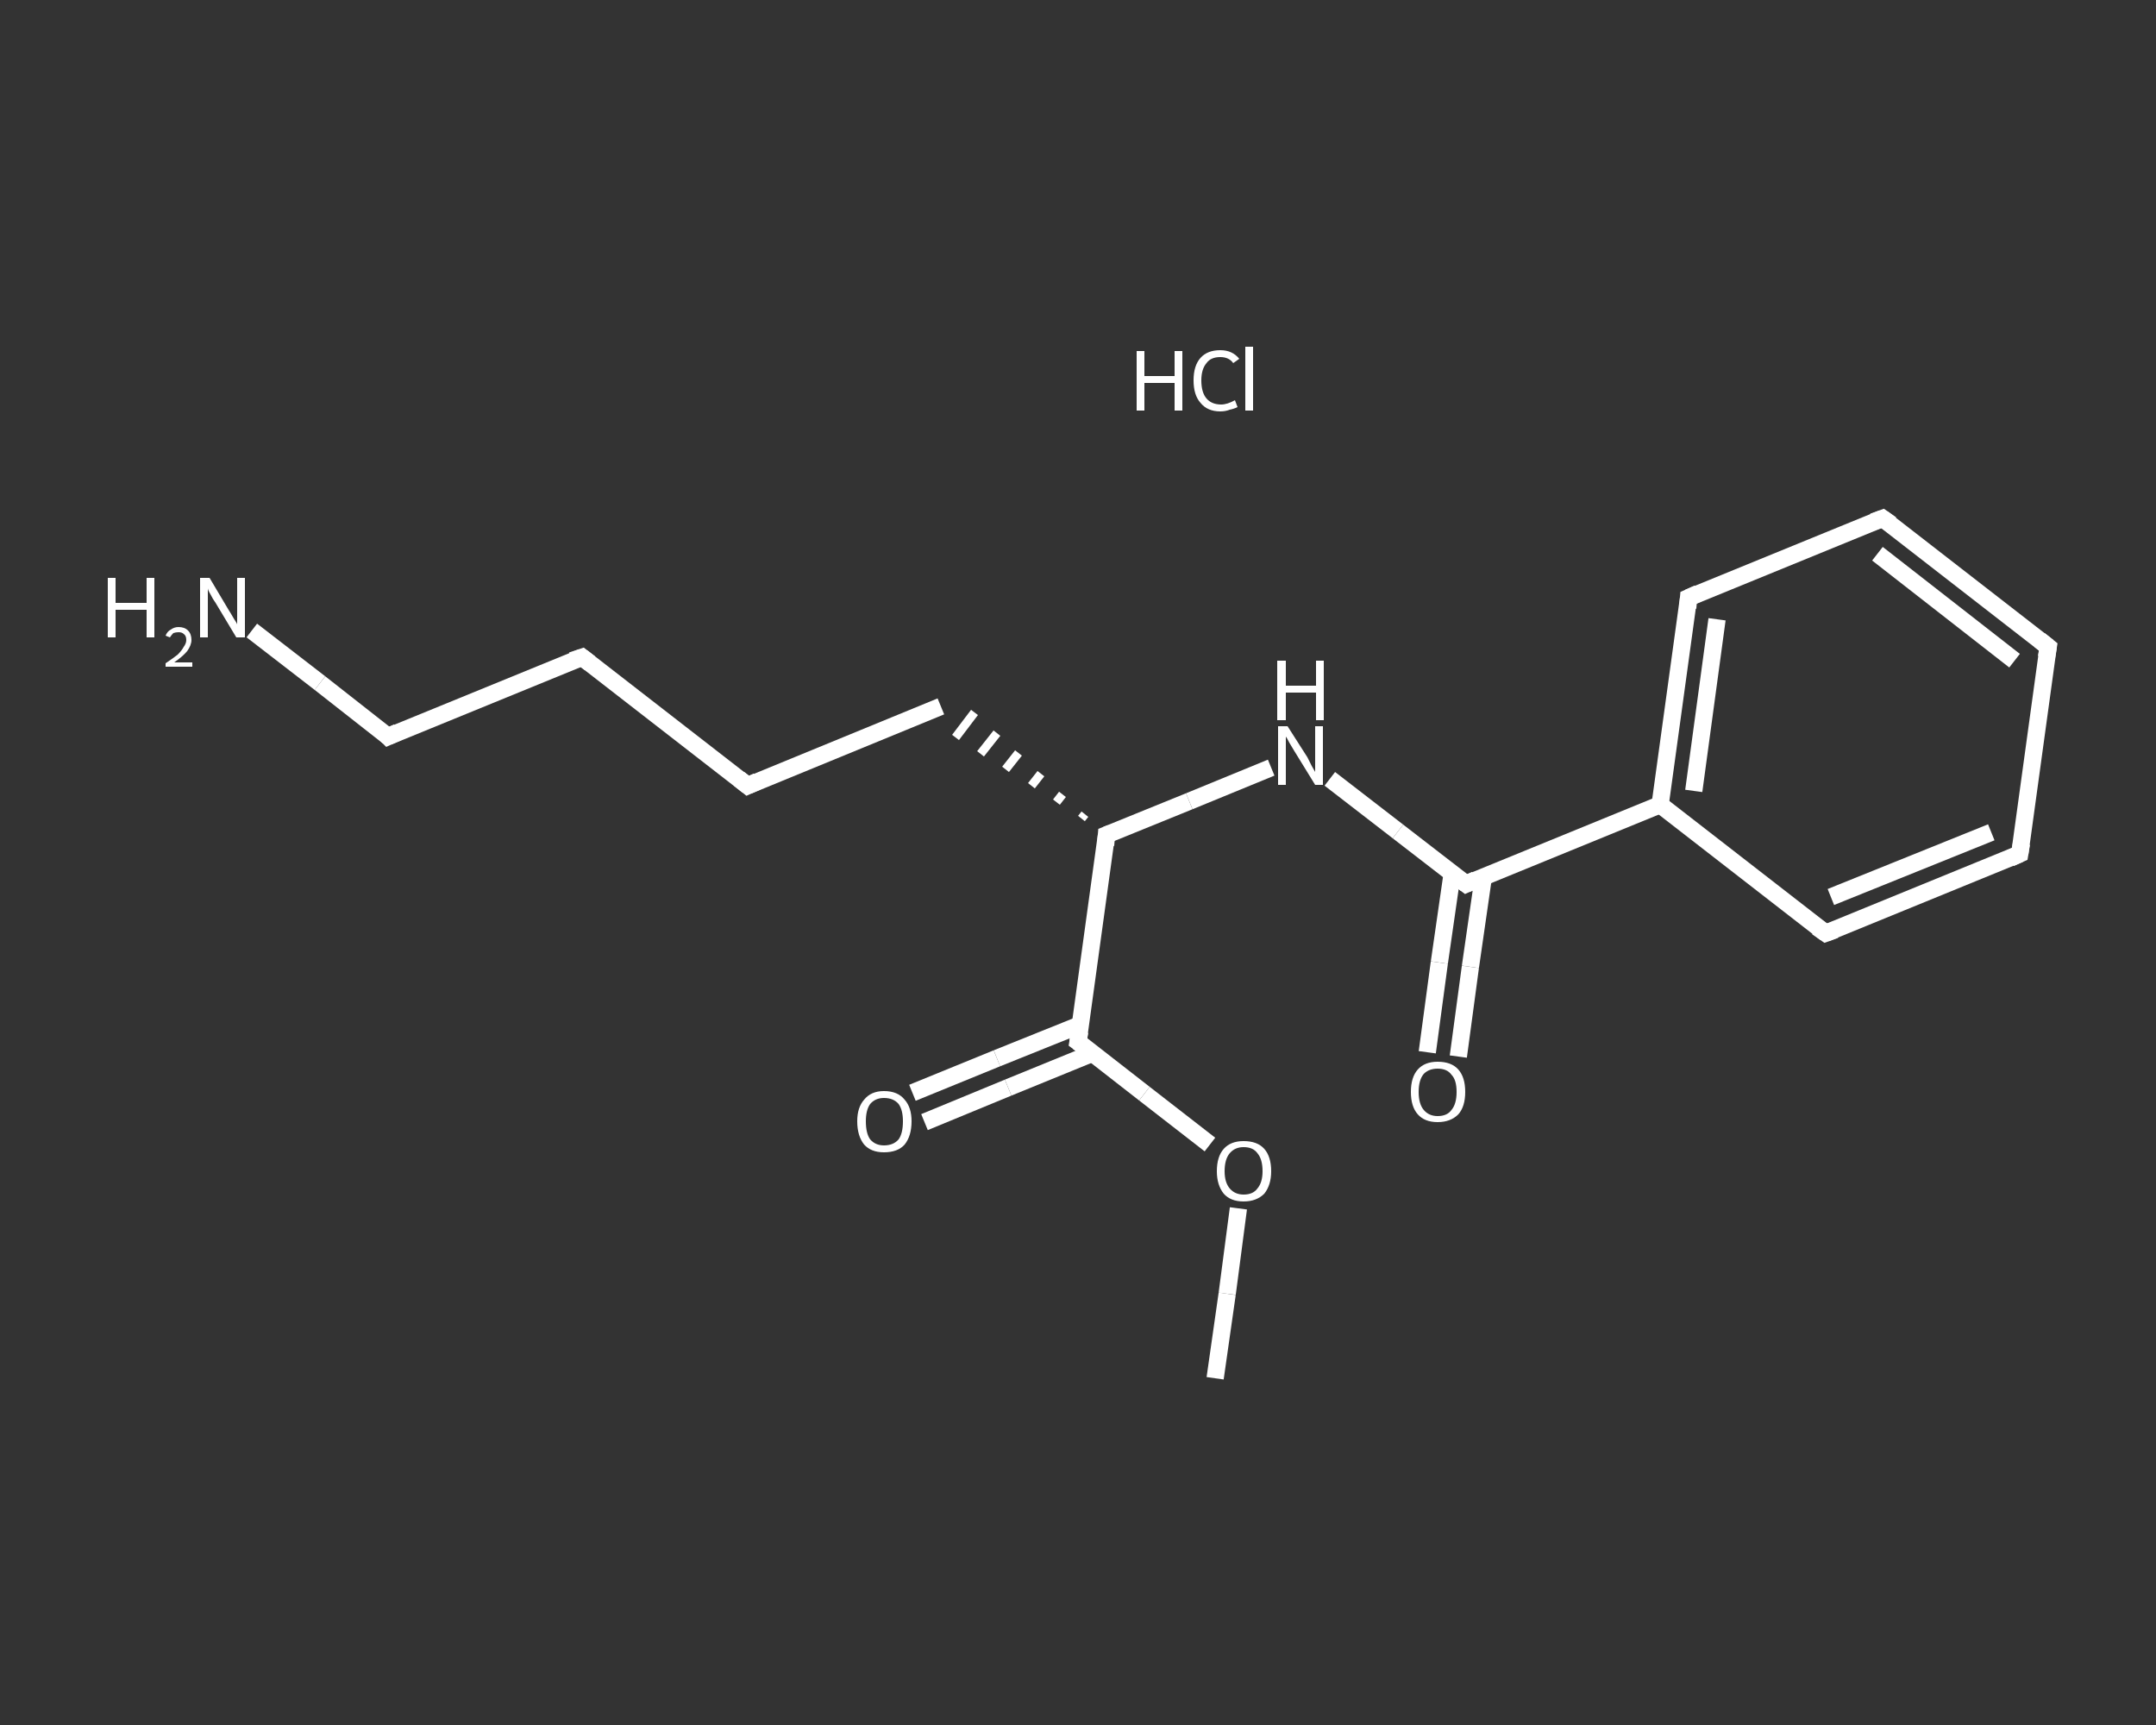 <?xml version='1.0' encoding='iso-8859-1'?>
<svg version='1.1' baseProfile='full'
              xmlns='http://www.w3.org/2000/svg'
                      xmlns:rdkit='http://www.rdkit.org/xml'
                      xmlns:xlink='http://www.w3.org/1999/xlink'
                  xml:space='preserve'
width='250px' height='200px' viewBox='0 0 250 200'>
<rect x="0" y="0" width="250" height="200" fill="#333333" stroke="none"/>
<!-- END OF HEADER -->
<rect style='opacity:1.0;fill:transparent;stroke:none' width='250.0' height='200.0' x='0.0' y='0.0'> </rect>
<path class='bond-0 atom-0 atom-1' d='M 140.9,159.8 L 142.3,150.0' style='fill:none;fill-rule:evenodd;stroke:#FFFFFF;stroke-width:2.0px;stroke-linecap:butt;stroke-linejoin:miter;stroke-opacity:1' />
<path class='bond-0 atom-0 atom-1' d='M 142.3,150.0 L 143.6,140.1' style='fill:none;fill-rule:evenodd;stroke:#FFFFFF;stroke-width:2.0px;stroke-linecap:butt;stroke-linejoin:miter;stroke-opacity:1' />
<path class='bond-1 atom-1 atom-2' d='M 140.3,132.7 L 132.7,126.8' style='fill:none;fill-rule:evenodd;stroke:#FFFFFF;stroke-width:2.0px;stroke-linecap:butt;stroke-linejoin:miter;stroke-opacity:1' />
<path class='bond-1 atom-1 atom-2' d='M 132.7,126.8 L 125.0,120.8' style='fill:none;fill-rule:evenodd;stroke:#FFFFFF;stroke-width:2.0px;stroke-linecap:butt;stroke-linejoin:miter;stroke-opacity:1' />
<path class='bond-2 atom-2 atom-3' d='M 125.3,118.8 L 115.6,122.7' style='fill:none;fill-rule:evenodd;stroke:#FFFFFF;stroke-width:2.0px;stroke-linecap:butt;stroke-linejoin:miter;stroke-opacity:1' />
<path class='bond-2 atom-2 atom-3' d='M 115.6,122.7 L 105.8,126.7' style='fill:none;fill-rule:evenodd;stroke:#FFFFFF;stroke-width:2.0px;stroke-linecap:butt;stroke-linejoin:miter;stroke-opacity:1' />
<path class='bond-2 atom-2 atom-3' d='M 126.7,122.1 L 116.9,126.1' style='fill:none;fill-rule:evenodd;stroke:#FFFFFF;stroke-width:2.0px;stroke-linecap:butt;stroke-linejoin:miter;stroke-opacity:1' />
<path class='bond-2 atom-2 atom-3' d='M 116.9,126.1 L 107.2,130.1' style='fill:none;fill-rule:evenodd;stroke:#FFFFFF;stroke-width:2.0px;stroke-linecap:butt;stroke-linejoin:miter;stroke-opacity:1' />
<path class='bond-3 atom-2 atom-4' d='M 125.0,120.8 L 128.3,96.8' style='fill:none;fill-rule:evenodd;stroke:#FFFFFF;stroke-width:2.0px;stroke-linecap:butt;stroke-linejoin:miter;stroke-opacity:1' />
<path class='bond-4 atom-4 atom-5' d='M 125.8,94.4 L 125.4,94.9' style='fill:none;fill-rule:evenodd;stroke:#FFFFFF;stroke-width:1.0px;stroke-linecap:butt;stroke-linejoin:miter;stroke-opacity:1' />
<path class='bond-4 atom-4 atom-5' d='M 123.2,92.1 L 122.5,93.0' style='fill:none;fill-rule:evenodd;stroke:#FFFFFF;stroke-width:1.0px;stroke-linecap:butt;stroke-linejoin:miter;stroke-opacity:1' />
<path class='bond-4 atom-4 atom-5' d='M 120.7,89.7 L 119.6,91.1' style='fill:none;fill-rule:evenodd;stroke:#FFFFFF;stroke-width:1.0px;stroke-linecap:butt;stroke-linejoin:miter;stroke-opacity:1' />
<path class='bond-4 atom-4 atom-5' d='M 118.1,87.3 L 116.6,89.2' style='fill:none;fill-rule:evenodd;stroke:#FFFFFF;stroke-width:1.0px;stroke-linecap:butt;stroke-linejoin:miter;stroke-opacity:1' />
<path class='bond-4 atom-4 atom-5' d='M 115.6,85.0 L 113.7,87.4' style='fill:none;fill-rule:evenodd;stroke:#FFFFFF;stroke-width:1.0px;stroke-linecap:butt;stroke-linejoin:miter;stroke-opacity:1' />
<path class='bond-4 atom-4 atom-5' d='M 113.0,82.6 L 110.8,85.5' style='fill:none;fill-rule:evenodd;stroke:#FFFFFF;stroke-width:1.0px;stroke-linecap:butt;stroke-linejoin:miter;stroke-opacity:1' />
<path class='bond-5 atom-5 atom-6' d='M 109.1,81.9 L 86.7,91.1' style='fill:none;fill-rule:evenodd;stroke:#FFFFFF;stroke-width:2.0px;stroke-linecap:butt;stroke-linejoin:miter;stroke-opacity:1' />
<path class='bond-6 atom-6 atom-7' d='M 86.7,91.1 L 67.5,76.2' style='fill:none;fill-rule:evenodd;stroke:#FFFFFF;stroke-width:2.0px;stroke-linecap:butt;stroke-linejoin:miter;stroke-opacity:1' />
<path class='bond-7 atom-7 atom-8' d='M 67.5,76.2 L 45.0,85.4' style='fill:none;fill-rule:evenodd;stroke:#FFFFFF;stroke-width:2.0px;stroke-linecap:butt;stroke-linejoin:miter;stroke-opacity:1' />
<path class='bond-8 atom-8 atom-9' d='M 45.0,85.4 L 37.1,79.2' style='fill:none;fill-rule:evenodd;stroke:#FFFFFF;stroke-width:2.0px;stroke-linecap:butt;stroke-linejoin:miter;stroke-opacity:1' />
<path class='bond-8 atom-8 atom-9' d='M 37.1,79.2 L 29.2,73.1' style='fill:none;fill-rule:evenodd;stroke:#FFFFFF;stroke-width:2.0px;stroke-linecap:butt;stroke-linejoin:miter;stroke-opacity:1' />
<path class='bond-9 atom-4 atom-10' d='M 128.3,96.8 L 137.9,92.9' style='fill:none;fill-rule:evenodd;stroke:#FFFFFF;stroke-width:2.0px;stroke-linecap:butt;stroke-linejoin:miter;stroke-opacity:1' />
<path class='bond-9 atom-4 atom-10' d='M 137.9,92.9 L 147.4,89.0' style='fill:none;fill-rule:evenodd;stroke:#FFFFFF;stroke-width:2.0px;stroke-linecap:butt;stroke-linejoin:miter;stroke-opacity:1' />
<path class='bond-10 atom-10 atom-11' d='M 154.2,90.3 L 162.1,96.4' style='fill:none;fill-rule:evenodd;stroke:#FFFFFF;stroke-width:2.0px;stroke-linecap:butt;stroke-linejoin:miter;stroke-opacity:1' />
<path class='bond-10 atom-10 atom-11' d='M 162.1,96.4 L 170.0,102.5' style='fill:none;fill-rule:evenodd;stroke:#FFFFFF;stroke-width:2.0px;stroke-linecap:butt;stroke-linejoin:miter;stroke-opacity:1' />
<path class='bond-11 atom-11 atom-12' d='M 168.4,101.2 L 166.9,111.6' style='fill:none;fill-rule:evenodd;stroke:#FFFFFF;stroke-width:2.0px;stroke-linecap:butt;stroke-linejoin:miter;stroke-opacity:1' />
<path class='bond-11 atom-11 atom-12' d='M 166.9,111.6 L 165.5,122.0' style='fill:none;fill-rule:evenodd;stroke:#FFFFFF;stroke-width:2.0px;stroke-linecap:butt;stroke-linejoin:miter;stroke-opacity:1' />
<path class='bond-11 atom-11 atom-12' d='M 172.0,101.7 L 170.5,112.1' style='fill:none;fill-rule:evenodd;stroke:#FFFFFF;stroke-width:2.0px;stroke-linecap:butt;stroke-linejoin:miter;stroke-opacity:1' />
<path class='bond-11 atom-11 atom-12' d='M 170.5,112.1 L 169.1,122.5' style='fill:none;fill-rule:evenodd;stroke:#FFFFFF;stroke-width:2.0px;stroke-linecap:butt;stroke-linejoin:miter;stroke-opacity:1' />
<path class='bond-12 atom-11 atom-13' d='M 170.0,102.5 L 192.5,93.3' style='fill:none;fill-rule:evenodd;stroke:#FFFFFF;stroke-width:2.0px;stroke-linecap:butt;stroke-linejoin:miter;stroke-opacity:1' />
<path class='bond-13 atom-13 atom-14' d='M 192.5,93.3 L 195.8,69.3' style='fill:none;fill-rule:evenodd;stroke:#FFFFFF;stroke-width:2.0px;stroke-linecap:butt;stroke-linejoin:miter;stroke-opacity:1' />
<path class='bond-13 atom-13 atom-14' d='M 196.4,91.7 L 199.1,71.8' style='fill:none;fill-rule:evenodd;stroke:#FFFFFF;stroke-width:2.0px;stroke-linecap:butt;stroke-linejoin:miter;stroke-opacity:1' />
<path class='bond-14 atom-14 atom-15' d='M 195.8,69.3 L 218.3,60.1' style='fill:none;fill-rule:evenodd;stroke:#FFFFFF;stroke-width:2.0px;stroke-linecap:butt;stroke-linejoin:miter;stroke-opacity:1' />
<path class='bond-15 atom-15 atom-16' d='M 218.3,60.1 L 237.5,75.0' style='fill:none;fill-rule:evenodd;stroke:#FFFFFF;stroke-width:2.0px;stroke-linecap:butt;stroke-linejoin:miter;stroke-opacity:1' />
<path class='bond-15 atom-15 atom-16' d='M 217.7,64.2 L 233.6,76.6' style='fill:none;fill-rule:evenodd;stroke:#FFFFFF;stroke-width:2.0px;stroke-linecap:butt;stroke-linejoin:miter;stroke-opacity:1' />
<path class='bond-16 atom-16 atom-17' d='M 237.5,75.0 L 234.2,99.0' style='fill:none;fill-rule:evenodd;stroke:#FFFFFF;stroke-width:2.0px;stroke-linecap:butt;stroke-linejoin:miter;stroke-opacity:1' />
<path class='bond-17 atom-17 atom-18' d='M 234.2,99.0 L 211.7,108.2' style='fill:none;fill-rule:evenodd;stroke:#FFFFFF;stroke-width:2.0px;stroke-linecap:butt;stroke-linejoin:miter;stroke-opacity:1' />
<path class='bond-17 atom-17 atom-18' d='M 230.9,96.5 L 212.3,104.0' style='fill:none;fill-rule:evenodd;stroke:#FFFFFF;stroke-width:2.0px;stroke-linecap:butt;stroke-linejoin:miter;stroke-opacity:1' />
<path class='bond-18 atom-18 atom-13' d='M 211.7,108.2 L 192.5,93.3' style='fill:none;fill-rule:evenodd;stroke:#FFFFFF;stroke-width:2.0px;stroke-linecap:butt;stroke-linejoin:miter;stroke-opacity:1' />
<path d='M 125.4,121.1 L 125.0,120.8 L 125.2,119.6' style='fill:none;stroke:#FFFFFF;stroke-width:2.0px;stroke-linecap:butt;stroke-linejoin:miter;stroke-opacity:1;' />
<path d='M 128.2,98.0 L 128.3,96.8 L 128.8,96.6' style='fill:none;stroke:#FFFFFF;stroke-width:2.0px;stroke-linecap:butt;stroke-linejoin:miter;stroke-opacity:1;' />
<path d='M 87.8,90.6 L 86.7,91.1 L 85.7,90.3' style='fill:none;stroke:#FFFFFF;stroke-width:2.0px;stroke-linecap:butt;stroke-linejoin:miter;stroke-opacity:1;' />
<path d='M 68.4,76.9 L 67.5,76.2 L 66.3,76.6' style='fill:none;stroke:#FFFFFF;stroke-width:2.0px;stroke-linecap:butt;stroke-linejoin:miter;stroke-opacity:1;' />
<path d='M 46.1,84.9 L 45.0,85.4 L 44.6,85.0' style='fill:none;stroke:#FFFFFF;stroke-width:2.0px;stroke-linecap:butt;stroke-linejoin:miter;stroke-opacity:1;' />
<path d='M 169.6,102.2 L 170.0,102.5 L 171.1,102.0' style='fill:none;stroke:#FFFFFF;stroke-width:2.0px;stroke-linecap:butt;stroke-linejoin:miter;stroke-opacity:1;' />
<path d='M 195.7,70.5 L 195.8,69.3 L 196.9,68.8' style='fill:none;stroke:#FFFFFF;stroke-width:2.0px;stroke-linecap:butt;stroke-linejoin:miter;stroke-opacity:1;' />
<path d='M 217.2,60.5 L 218.3,60.1 L 219.3,60.8' style='fill:none;stroke:#FFFFFF;stroke-width:2.0px;stroke-linecap:butt;stroke-linejoin:miter;stroke-opacity:1;' />
<path d='M 236.5,74.2 L 237.5,75.0 L 237.3,76.2' style='fill:none;stroke:#FFFFFF;stroke-width:2.0px;stroke-linecap:butt;stroke-linejoin:miter;stroke-opacity:1;' />
<path d='M 234.4,97.8 L 234.2,99.0 L 233.1,99.5' style='fill:none;stroke:#FFFFFF;stroke-width:2.0px;stroke-linecap:butt;stroke-linejoin:miter;stroke-opacity:1;' />
<path d='M 212.8,107.8 L 211.7,108.2 L 210.7,107.5' style='fill:none;stroke:#FFFFFF;stroke-width:2.0px;stroke-linecap:butt;stroke-linejoin:miter;stroke-opacity:1;' />
<path class='atom-1' d='M 141.1 135.8
Q 141.1 134.1, 141.9 133.2
Q 142.7 132.3, 144.2 132.3
Q 145.8 132.3, 146.6 133.2
Q 147.4 134.1, 147.4 135.8
Q 147.4 137.4, 146.6 138.4
Q 145.7 139.3, 144.2 139.3
Q 142.7 139.3, 141.9 138.4
Q 141.1 137.4, 141.1 135.8
M 144.2 138.5
Q 145.3 138.5, 145.8 137.8
Q 146.4 137.1, 146.4 135.8
Q 146.4 134.4, 145.8 133.7
Q 145.3 133.0, 144.2 133.0
Q 143.2 133.0, 142.6 133.7
Q 142.0 134.4, 142.0 135.8
Q 142.0 137.1, 142.6 137.8
Q 143.2 138.5, 144.2 138.5
' fill='#FFFFFF'/>
<path class='atom-3' d='M 99.4 130.0
Q 99.4 128.4, 100.2 127.5
Q 101.0 126.5, 102.5 126.5
Q 104.1 126.5, 104.9 127.5
Q 105.7 128.4, 105.7 130.0
Q 105.7 131.7, 104.9 132.7
Q 104.1 133.6, 102.5 133.6
Q 101.0 133.6, 100.2 132.7
Q 99.4 131.7, 99.4 130.0
M 102.5 132.8
Q 103.6 132.8, 104.2 132.1
Q 104.7 131.4, 104.7 130.0
Q 104.7 128.7, 104.2 128.0
Q 103.6 127.3, 102.5 127.3
Q 101.5 127.3, 100.9 128.0
Q 100.4 128.7, 100.4 130.0
Q 100.4 131.4, 100.9 132.1
Q 101.5 132.8, 102.5 132.8
' fill='#FFFFFF'/>
<path class='atom-9' d='M 12.5 67.0
L 13.4 67.0
L 13.4 69.9
L 17.0 69.9
L 17.0 67.0
L 17.9 67.0
L 17.9 73.9
L 17.0 73.9
L 17.0 70.7
L 13.4 70.7
L 13.4 73.9
L 12.5 73.9
L 12.5 67.0
' fill='#FFFFFF'/>
<path class='atom-9' d='M 19.2 73.7
Q 19.4 73.2, 19.8 73.0
Q 20.2 72.7, 20.7 72.7
Q 21.4 72.7, 21.8 73.1
Q 22.2 73.5, 22.2 74.2
Q 22.2 74.8, 21.7 75.5
Q 21.2 76.1, 20.2 76.8
L 22.3 76.8
L 22.3 77.3
L 19.2 77.3
L 19.2 76.9
Q 20.1 76.3, 20.6 75.9
Q 21.1 75.4, 21.3 75.0
Q 21.6 74.6, 21.6 74.2
Q 21.6 73.7, 21.3 73.5
Q 21.1 73.3, 20.7 73.3
Q 20.4 73.3, 20.1 73.4
Q 19.9 73.6, 19.7 73.9
L 19.2 73.7
' fill='#FFFFFF'/>
<path class='atom-9' d='M 24.3 67.0
L 26.5 70.7
Q 26.7 71.0, 27.1 71.7
Q 27.5 72.3, 27.5 72.4
L 27.5 67.0
L 28.4 67.0
L 28.4 73.9
L 27.4 73.9
L 25.0 69.9
Q 24.7 69.5, 24.4 68.9
Q 24.1 68.4, 24.1 68.2
L 24.1 73.9
L 23.2 73.9
L 23.2 67.0
L 24.3 67.0
' fill='#FFFFFF'/>
<path class='atom-10' d='M 149.3 84.2
L 151.6 87.8
Q 151.8 88.2, 152.1 88.8
Q 152.5 89.5, 152.5 89.5
L 152.5 84.2
L 153.4 84.2
L 153.4 91.0
L 152.5 91.0
L 150.1 87.1
Q 149.8 86.6, 149.5 86.1
Q 149.2 85.5, 149.1 85.4
L 149.1 91.0
L 148.2 91.0
L 148.2 84.2
L 149.3 84.2
' fill='#FFFFFF'/>
<path class='atom-10' d='M 148.1 76.6
L 149.1 76.6
L 149.1 79.5
L 152.6 79.5
L 152.6 76.6
L 153.5 76.6
L 153.5 83.5
L 152.6 83.5
L 152.6 80.3
L 149.1 80.3
L 149.1 83.5
L 148.1 83.5
L 148.1 76.6
' fill='#FFFFFF'/>
<path class='atom-12' d='M 163.6 126.6
Q 163.6 124.9, 164.4 124.0
Q 165.2 123.1, 166.7 123.1
Q 168.3 123.1, 169.1 124.0
Q 169.9 124.9, 169.9 126.6
Q 169.9 128.3, 169.1 129.2
Q 168.2 130.1, 166.7 130.1
Q 165.2 130.1, 164.4 129.2
Q 163.6 128.3, 163.6 126.6
M 166.7 129.4
Q 167.8 129.4, 168.3 128.7
Q 168.9 128.0, 168.9 126.6
Q 168.9 125.2, 168.3 124.6
Q 167.8 123.9, 166.7 123.9
Q 165.7 123.9, 165.1 124.5
Q 164.5 125.2, 164.5 126.6
Q 164.5 128.0, 165.1 128.7
Q 165.7 129.4, 166.7 129.4
' fill='#FFFFFF'/>
<path class='atom-19' d='M 131.8 40.7
L 132.7 40.7
L 132.7 43.6
L 136.2 43.6
L 136.2 40.7
L 137.1 40.7
L 137.1 47.6
L 136.2 47.6
L 136.2 44.4
L 132.7 44.4
L 132.7 47.6
L 131.8 47.6
L 131.8 40.7
' fill='#FFFFFF'/>
<path class='atom-19' d='M 138.4 44.1
Q 138.4 42.4, 139.2 41.5
Q 140.0 40.6, 141.5 40.6
Q 142.9 40.6, 143.7 41.6
L 143.0 42.1
Q 142.5 41.4, 141.5 41.4
Q 140.4 41.4, 139.9 42.1
Q 139.3 42.8, 139.3 44.1
Q 139.3 45.5, 139.9 46.2
Q 140.5 46.9, 141.6 46.9
Q 142.3 46.9, 143.2 46.4
L 143.5 47.2
Q 143.1 47.4, 142.6 47.5
Q 142.1 47.7, 141.5 47.7
Q 140.0 47.7, 139.2 46.7
Q 138.4 45.8, 138.4 44.1
' fill='#FFFFFF'/>
<path class='atom-19' d='M 144.4 40.2
L 145.3 40.2
L 145.3 47.6
L 144.4 47.6
L 144.4 40.2
' fill='#FFFFFF'/>
</svg>

